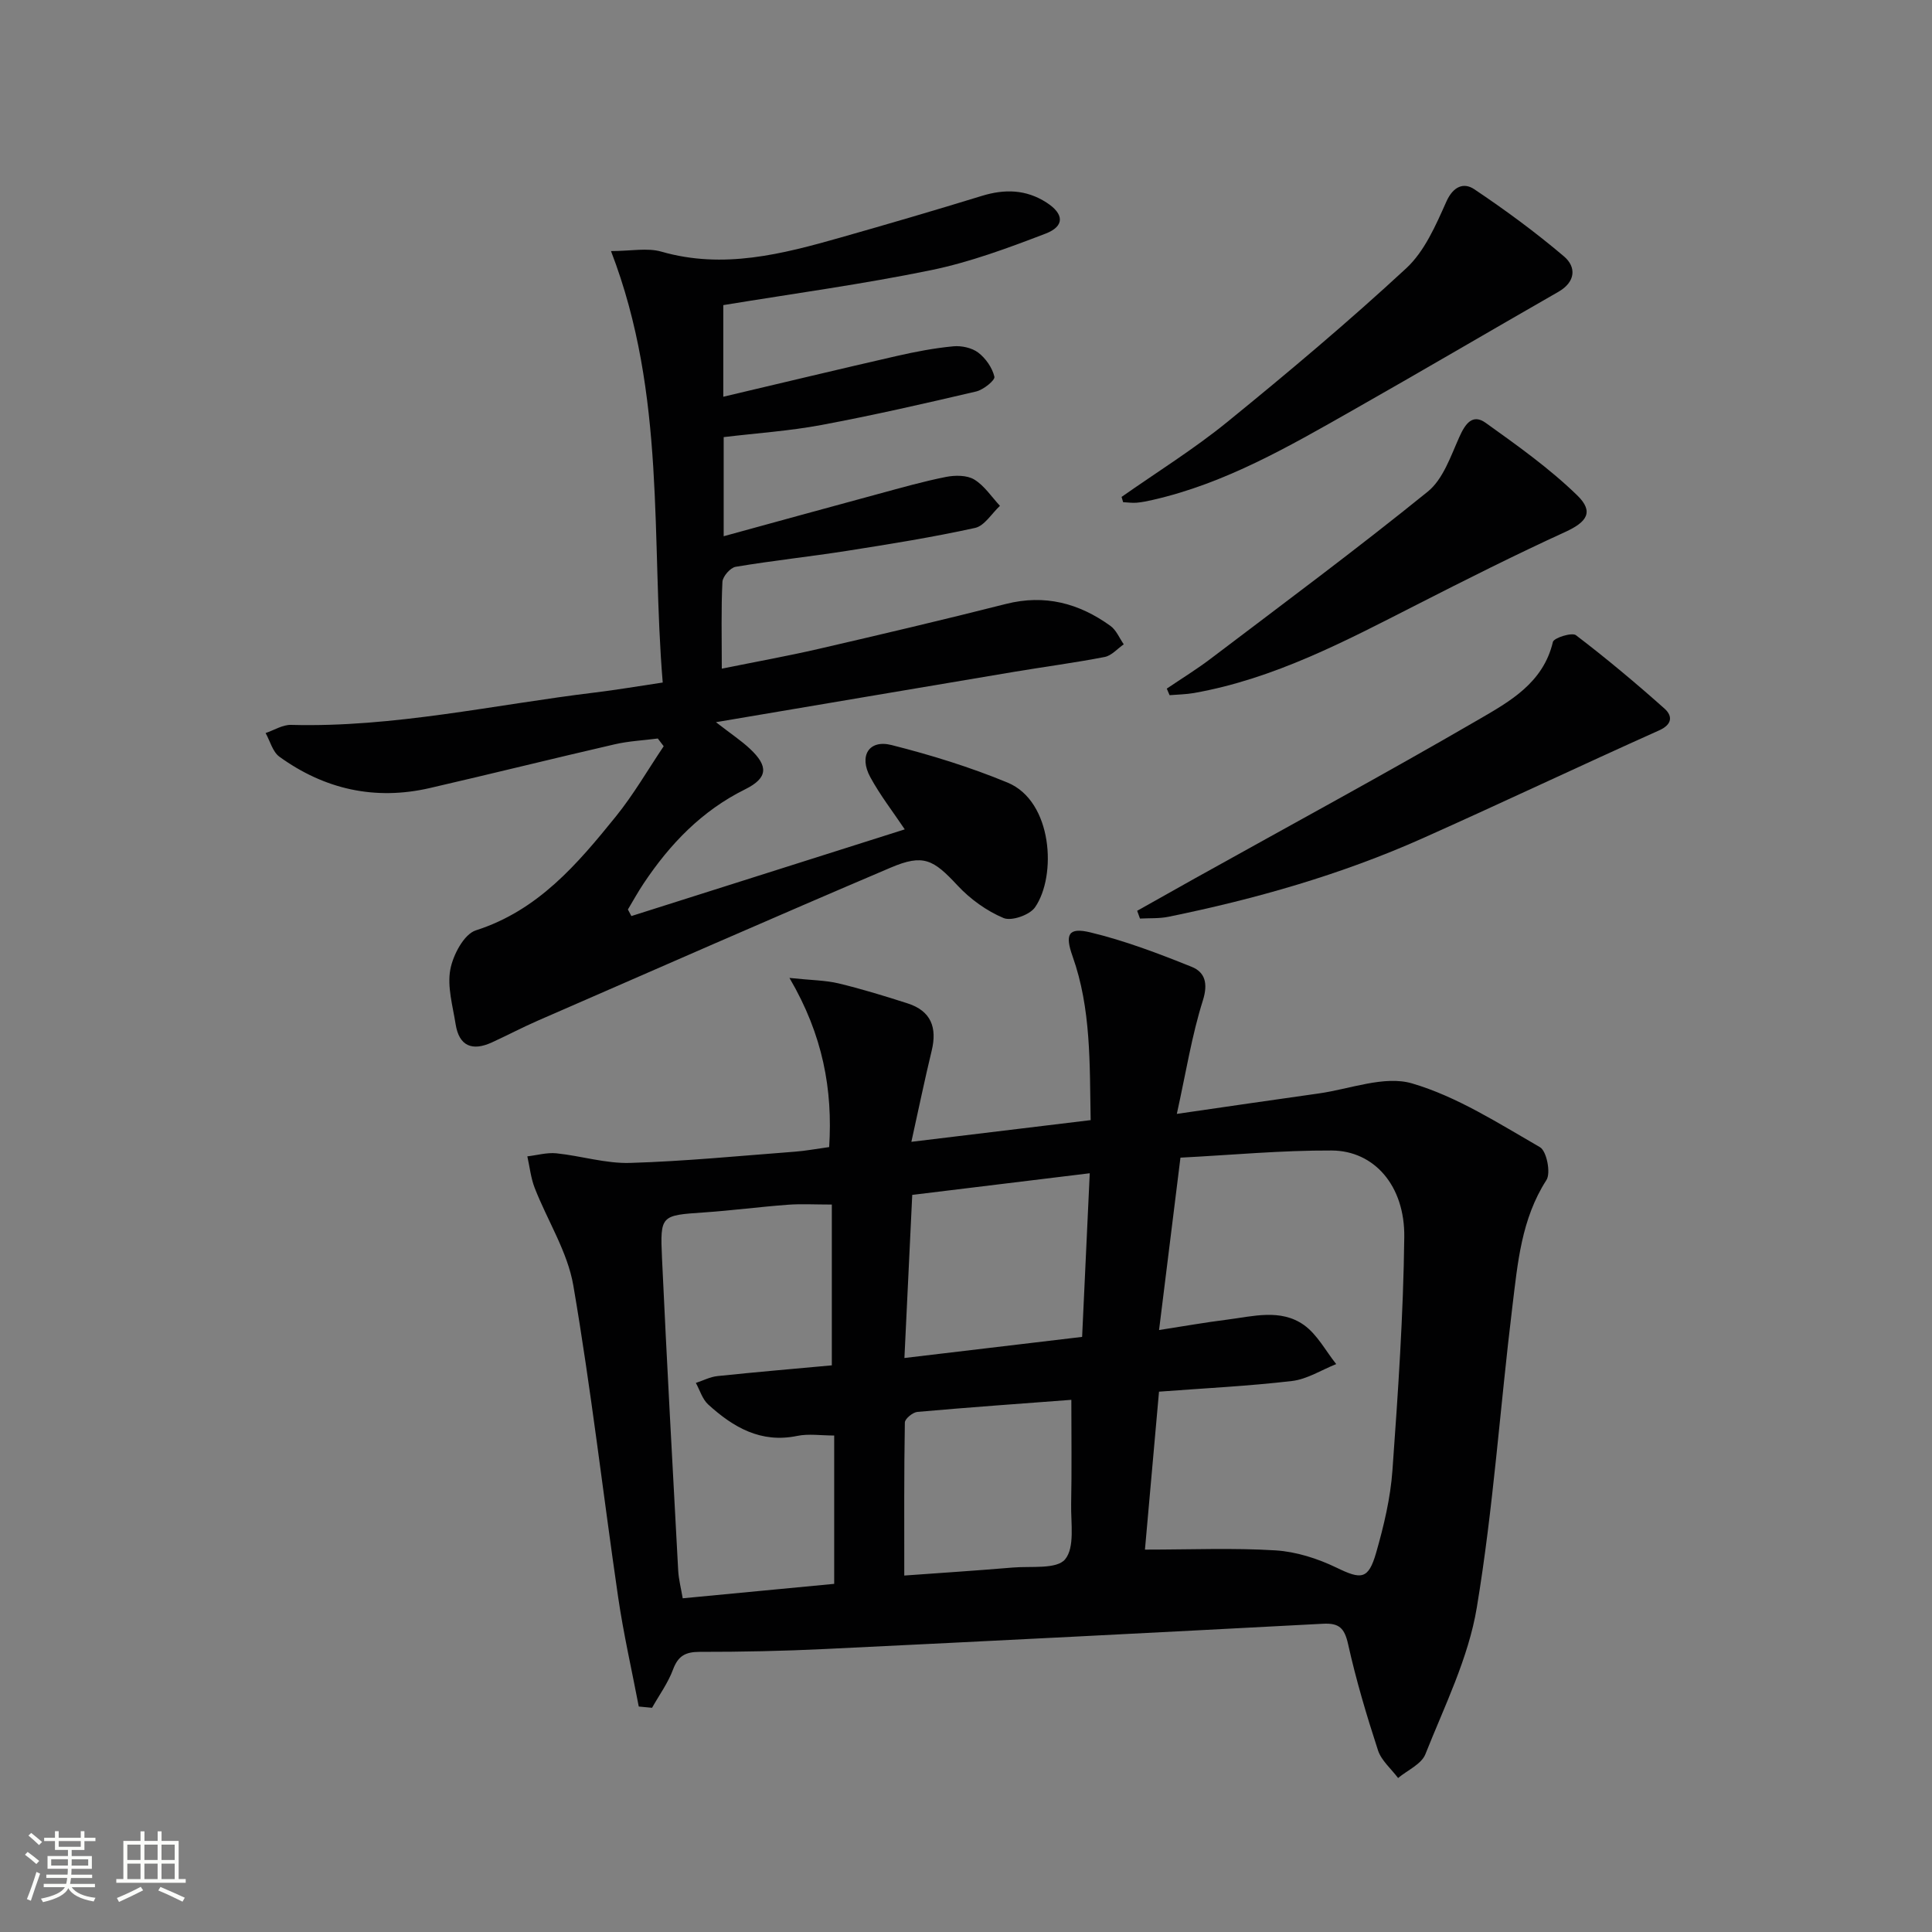 <svg enable-background="new 0 0 400 400" viewBox="0 0 400 400" xmlns="http://www.w3.org/2000/svg"><rect x="0" y="0" width="400" height="400" fill="#808080" stroke="none"/><path d="m5.17 384 .55-.58c.85.61 1.65 1.24 2.4 1.87l-.59.64c-.83-.73-1.62-1.38-2.36-1.93m1.22 9.53-.82-.34c.71-1.76 1.37-3.64 1.98-5.63.24.13.5.25.76.36-.6 1.67-1.24 3.54-1.92 5.61m-.5-13.5.57-.54c.56.44 1.31 1.06 2.26 1.87l-.64.64c-.68-.66-1.41-1.32-2.19-1.97m3.25.46h2.24v-1.36h.77v1.36h4.57v-1.36h.76v1.36h2.28v.69h-2.28v1.84h-2.64v1.26h4.18v2.64h-4.21c0 .45-.02.86-.05 1.21h4.32v.69h-4.38c-.04.34-.1.75-.19 1.22h5.15v.69h-4.82c.87 1.19 2.51 1.92 4.93 2.19-.17.31-.3.57-.37.76-2.77-.49-4.52-1.41-5.26-2.76-.56 1.26-2.3 2.23-5.24 2.9-.12-.24-.26-.48-.43-.72 2.73-.55 4.38-1.34 4.96-2.38h-4.38v-.69h4.65c.1-.38.17-.79.21-1.22h-4.32v-.69h4.4c.03-.34.05-.75.05-1.21h-4.2v-2.64h4.23v-1.26h-2.69v-1.84h-2.24zm1.46 4.46v1.29h3.45c.01-.4.02-.57.01-.53v-.32-.45h-3.46zm1.55-2.59h4.57v-1.19h-4.57zm6.11 2.59h-3.42v.77c-.01.19-.01.37-.02.53h3.44z" fill="#fbfcfa"/><path d="m32.63 379.16h.82v1.98h3.54v7.89h1.46v.78h-14.37v-.78h1.46v-7.89h3.55v-1.98h.82v1.98h2.73v-1.98zm-3.49 11.48.5.73c-1.61.82-3.28 1.63-5 2.41-.13-.27-.28-.55-.44-.82 1.75-.72 3.4-1.49 4.94-2.32m-2.78-5.55h2.73v-3.18h-2.73zm0 3.95h2.73v-3.2h-2.73zm3.54-3.95h2.73v-3.18h-2.73zm0 3.95h2.73v-3.2h-2.73zm7.89 4.68c-1.84-.92-3.51-1.7-5.02-2.32l.45-.73c1.89.8 3.57 1.55 5.04 2.23zm-1.62-11.81h-2.73v3.18h2.73zm-2.73 7.13h2.73v-3.2h-2.73z" fill="#fbfcfa"/><g fill="#010102"><path d="m132.25 353.32c-1.44-7.54-3.16-15.05-4.27-22.64-3.14-21.51-5.61-43.12-9.28-64.54-1.2-6.98-5.37-13.44-8-20.2-.8-2.06-1.03-4.34-1.52-6.53 2.01-.23 4.06-.83 6.02-.63 5.11.53 10.2 2.14 15.26 1.99 11.4-.34 22.78-1.47 34.16-2.33 2.15-.16 4.27-.57 7.05-.95.75-11.86-1.27-23.17-8.22-35.02 4.54.48 7.43.48 10.16 1.13 4.82 1.16 9.58 2.62 14.3 4.14 4.87 1.56 6.15 5.02 4.98 9.82-1.43 5.91-2.66 11.87-4.2 18.84 12.75-1.54 24.69-2.98 37.12-4.49-.22-11.81.11-23.08-3.75-33.93-1.59-4.48-.92-6.04 3.64-4.95 7.17 1.72 14.16 4.38 21.02 7.14 2.75 1.11 3.44 3.41 2.32 6.97-2.28 7.21-3.47 14.78-5.39 23.48 10.45-1.51 19.9-2.91 29.37-4.23 6.48-.91 13.59-3.77 19.34-2.08 9.33 2.74 17.9 8.27 26.47 13.2 1.39.8 2.29 5.34 1.34 6.81-5.2 8.07-5.95 17.2-7.05 26.2-2.54 20.77-3.94 41.72-7.37 62.34-1.73 10.42-6.68 20.36-10.64 30.33-.82 2.07-3.71 3.31-5.65 4.93-1.42-1.9-3.46-3.6-4.16-5.73-2.36-7.23-4.54-14.56-6.19-21.98-.74-3.31-1.84-4.41-5.19-4.23-34.37 1.82-68.74 3.57-103.12 5.23-8.64.42-17.29.6-25.94.59-2.93 0-4.46.82-5.51 3.64-1.04 2.8-2.87 5.31-4.35 7.94-.9-.09-1.82-.18-2.75-.26zm104.8-32.49c9.5 0 18.3-.38 27.05.16 4.28.27 8.73 1.7 12.62 3.58 5.1 2.47 6.58 2.52 8.2-3.11 1.59-5.55 2.96-11.3 3.37-17.04 1.16-16.08 2.26-32.19 2.45-48.3.13-10.62-6.22-17.87-15-17.92-10.41-.05-20.82.94-31.34 1.48-1.53 12.36-2.95 23.77-4.43 35.69 5.18-.8 9.58-1.59 14.01-2.14 5.39-.68 11.12-2.33 15.96 1.08 2.77 1.96 4.51 5.36 6.71 8.11-3.05 1.21-6.01 3.13-9.15 3.5-9.04 1.06-18.15 1.5-27.54 2.21-1.01 11.34-1.98 22.22-2.91 32.7zm-64.34 7.09c0-10.7 0-20.62 0-30.71-2.75 0-5.3-.41-7.66.08-7.54 1.56-13.24-1.79-18.42-6.5-1.21-1.1-1.73-2.96-2.56-4.47 1.5-.49 2.96-1.26 4.49-1.42 8.03-.84 16.07-1.52 23.66-2.22 0-11.38 0-22.26 0-33.29-3.55 0-6.34-.17-9.11.04-5.79.43-11.55 1.19-17.34 1.59-8.91.61-9.12.54-8.71 9.45 1 21.56 2.19 43.1 3.35 64.65.1 1.9.6 3.77.94 5.79 10.79-1.03 20.99-2 31.36-2.99zm14.54-46.76c12.78-1.52 24.57-2.92 36.79-4.37.53-11.32 1.04-22.32 1.58-33.88-12.45 1.52-24.38 2.97-36.75 4.48-.54 11.24-1.06 22.11-1.62 33.77zm-.03 45.04c7.3-.53 14.9-1.02 22.49-1.66 3.75-.32 9.06.41 10.81-1.7 2.05-2.48 1.17-7.52 1.25-11.46.14-7.04.04-14.08.04-21.56-10.46.79-21.18 1.55-31.88 2.5-.96.09-2.58 1.42-2.59 2.2-.18 10.4-.12 20.8-.12 31.68z"/><path d="m148.23 149.52c3.15 2.45 5.24 3.82 7.04 5.51 3.86 3.61 3.73 6.04-1 8.39-8.97 4.44-15.54 11.3-20.98 19.44-1.18 1.76-2.2 3.62-3.29 5.44.24.45.48.91.72 1.36 18.82-5.97 37.63-11.93 56.6-17.95-2.44-3.64-5.09-7.05-7.13-10.8-2.41-4.41-.29-7.84 4.38-6.66 8.16 2.06 16.28 4.57 24.04 7.78 9.34 3.86 10.2 19.31 5.68 25.82-1.1 1.59-4.87 2.91-6.51 2.22-3.51-1.47-6.9-3.92-9.52-6.73-5.02-5.39-7.06-6.6-13.87-3.7-24.44 10.4-48.76 21.09-73.1 31.7-3.2 1.4-6.3 3.04-9.47 4.49-4.03 1.84-6.77.78-7.49-3.79-.59-3.76-1.76-7.72-1.1-11.3.56-3.02 2.83-7.33 5.29-8.12 12.89-4.12 21.02-13.73 28.98-23.57 3.68-4.55 6.63-9.68 9.91-14.55-.41-.53-.81-1.07-1.22-1.6-2.99.39-6.04.53-8.96 1.21-12.77 2.94-25.49 6.11-38.26 9.05-11.33 2.61-21.77.27-31.12-6.49-1.4-1.01-1.93-3.24-2.86-4.9 1.75-.59 3.52-1.73 5.26-1.69 21.28.57 41.97-4.17 62.9-6.7 4.42-.53 8.82-1.29 14.06-2.07-2.47-29.54.82-59.4-10.71-89.33 4.14 0 7.51-.72 10.43.12 12.84 3.69 25.02.51 37.2-2.95 9.74-2.77 19.46-5.61 29.14-8.59 4.74-1.46 9.17-1.35 13.39 1.37 3.66 2.35 3.82 4.91-.21 6.45-7.73 2.96-15.6 5.89-23.67 7.55-14.11 2.9-28.41 4.84-43.03 7.24v18.97c12.23-2.88 24.06-5.73 35.93-8.44 3.86-.88 7.77-1.63 11.7-2 1.7-.16 3.85.31 5.16 1.31 1.55 1.18 2.91 3.14 3.34 4.99.17.72-2.27 2.7-3.77 3.05-10.66 2.5-21.35 4.94-32.11 6.95-6.51 1.22-13.16 1.66-20.17 2.5v20.52c10.87-2.98 21.46-5.9 32.07-8.77 4.63-1.25 9.26-2.58 13.97-3.51 1.88-.37 4.32-.38 5.84.54 2.1 1.28 3.58 3.58 5.32 5.45-1.71 1.58-3.2 4.14-5.15 4.57-8.73 1.92-17.58 3.34-26.42 4.73-7.7 1.21-15.46 2.03-23.15 3.32-1.1.18-2.68 2-2.74 3.12-.28 5.64-.13 11.29-.13 17.97 7.04-1.43 13.62-2.61 20.12-4.11 12.93-2.99 25.85-6.03 38.71-9.29 8.05-2.04 15.13-.15 21.63 4.54 1.21.87 1.86 2.52 2.76 3.82-1.31.9-2.51 2.34-3.95 2.62-6.18 1.2-12.44 2.02-18.65 3.06-20.24 3.4-40.47 6.83-61.83 10.44z"/><path d="m235.44 188.57c3.98-2.23 7.95-4.48 11.93-6.7 19.59-10.92 39.31-21.6 58.7-32.86 6.46-3.75 13.44-7.6 15.44-16.1.2-.85 3.94-2.03 4.77-1.4 6.31 4.81 12.41 9.92 18.34 15.2 1.61 1.44 1.74 3.23-1.12 4.51-16.36 7.33-32.56 15.01-48.92 22.32-16.88 7.54-34.58 12.58-52.67 16.27-1.91.39-3.92.26-5.89.37-.19-.53-.39-1.07-.58-1.61z"/><path d="m232.21 102.88c7.32-5.14 14.97-9.89 21.89-15.52 12.63-10.27 25.11-20.77 37.05-31.82 3.8-3.52 6.12-8.91 8.31-13.81 1.43-3.19 3.62-3.99 5.76-2.56 6.42 4.3 12.69 8.91 18.58 13.91 2.6 2.21 2.42 5.28-1.14 7.33-14.26 8.17-28.43 16.5-42.73 24.61-13.13 7.45-26.23 15.04-41.18 18.46-1.12.26-2.26.5-3.41.6-.93.08-1.87-.07-2.81-.11-.11-.37-.22-.73-.32-1.09z"/><path d="m241.57 142.57c3.04-2.06 6.19-3.99 9.11-6.21 15.06-11.42 30.24-22.69 44.93-34.58 3.18-2.58 4.75-7.35 6.55-11.35 1.22-2.71 2.71-4.83 5.44-2.88 6.55 4.69 13.19 9.41 18.94 15 3.55 3.44 1.98 5.54-2.44 7.57-10.39 4.75-20.6 9.89-30.78 15.08-14.81 7.55-29.5 15.33-46.11 18.28-1.66.29-3.38.31-5.06.45-.2-.45-.39-.91-.58-1.36z"/></g></svg>

